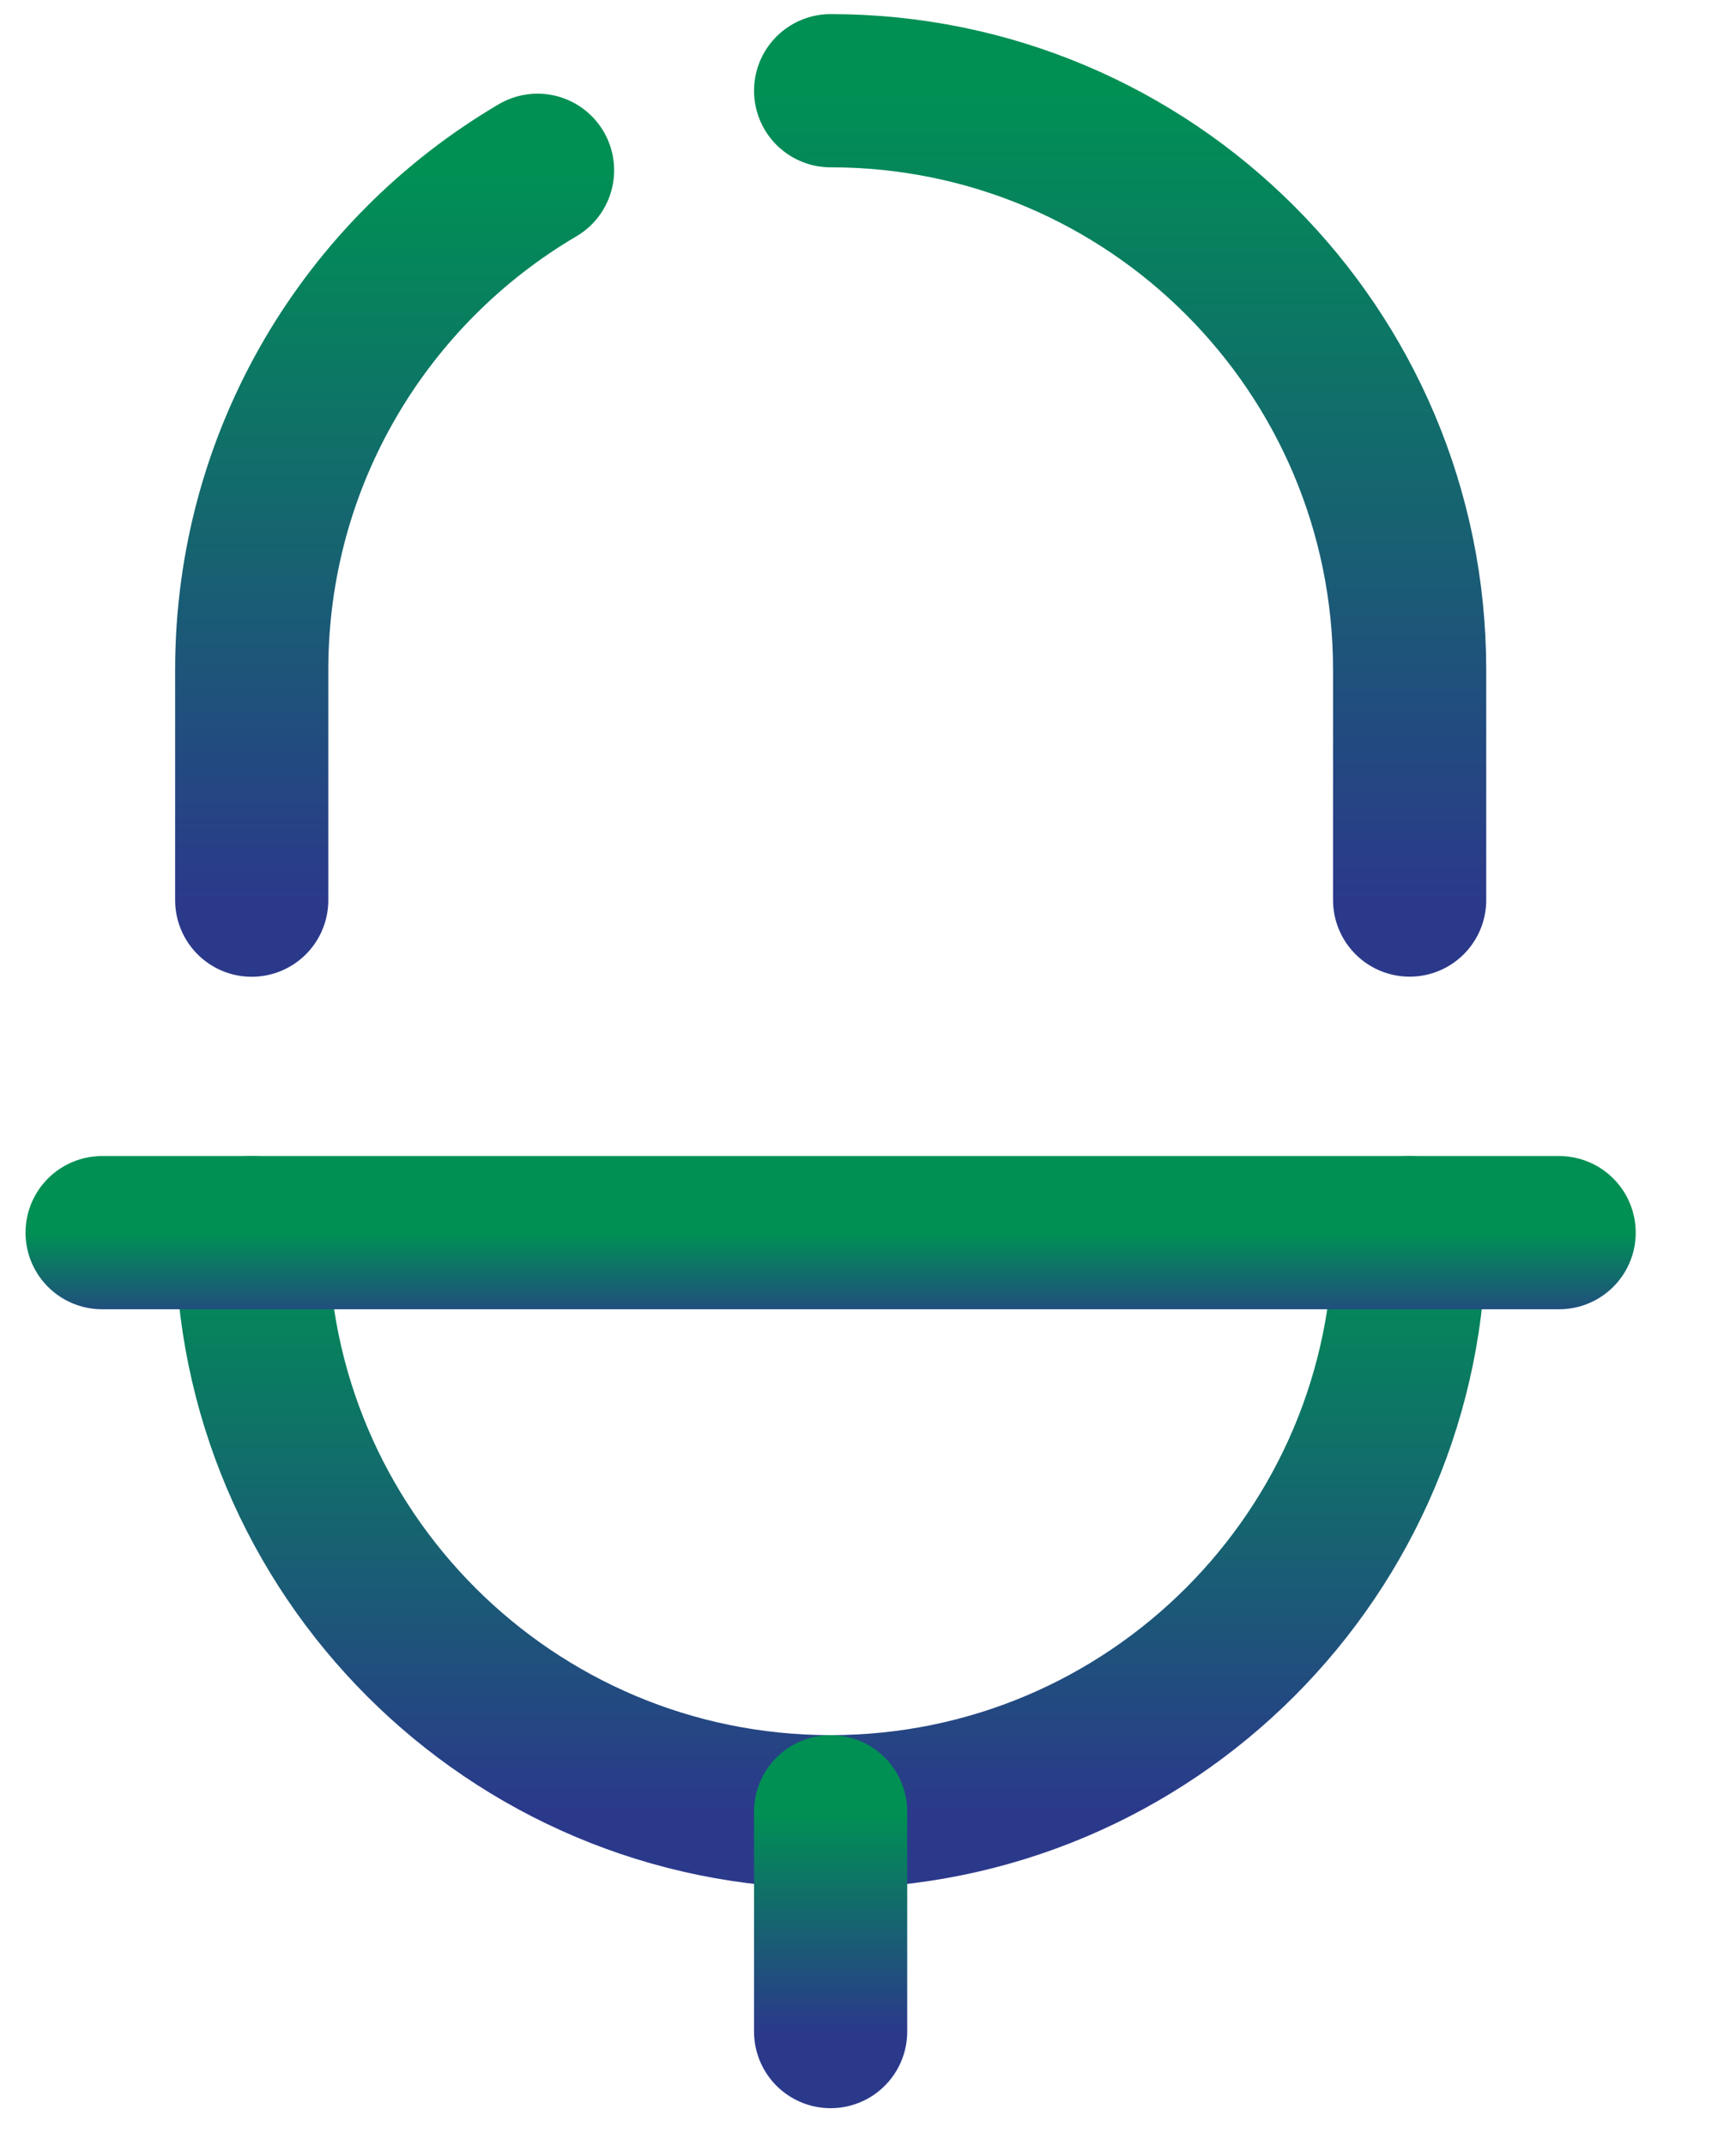 <svg width="17" height="21" viewBox="0 0 17 21" fill="none" xmlns="http://www.w3.org/2000/svg">
<g id="Group 55">
<path id="Vector" d="M2.465 12.067C2.465 15.198 5.003 17.736 8.134 17.736C11.266 17.736 13.804 15.198 13.804 12.067" stroke="url(#paint0_linear_57_2214)" stroke-width="1.5" stroke-linecap="round" stroke-linejoin="round"/>
<path id="Vector_2" d="M5.264 1.667C3.589 2.652 2.465 4.473 2.465 6.557V8.812" stroke="url(#paint1_linear_57_2214)" stroke-width="1.5" stroke-linecap="round" stroke-linejoin="round"/>
<path id="Vector_3" d="M13.804 8.811V6.557C13.804 3.426 11.266 0.888 8.134 0.888" stroke="url(#paint2_linear_57_2214)" stroke-width="1.5" stroke-linecap="round" stroke-linejoin="round"/>
<path id="Vector_4" d="M8.134 19.888V17.736" stroke="url(#paint3_linear_57_2214)" stroke-width="1.5" stroke-linecap="round" stroke-linejoin="round"/>
<path id="Vector_5" d="M1 12.067H15.268" stroke="url(#paint4_linear_57_2214)" stroke-width="1.5" stroke-linecap="round" stroke-linejoin="round"/>
</g>
<defs>
<linearGradient id="paint0_linear_57_2214" x1="8.134" y1="12.067" x2="8.134" y2="17.736" gradientUnits="userSpaceOnUse">
<stop stop-color="#009054"/>
<stop offset="1" stop-color="#2B398B"/>
</linearGradient>
<linearGradient id="paint1_linear_57_2214" x1="3.864" y1="1.667" x2="3.864" y2="8.812" gradientUnits="userSpaceOnUse">
<stop stop-color="#009054"/>
<stop offset="1" stop-color="#2B398B"/>
</linearGradient>
<linearGradient id="paint2_linear_57_2214" x1="10.969" y1="0.888" x2="10.969" y2="8.811" gradientUnits="userSpaceOnUse">
<stop stop-color="#009054"/>
<stop offset="1" stop-color="#2B398B"/>
</linearGradient>
<linearGradient id="paint3_linear_57_2214" x1="8.634" y1="17.736" x2="8.634" y2="19.888" gradientUnits="userSpaceOnUse">
<stop stop-color="#009054"/>
<stop offset="1" stop-color="#2B398B"/>
</linearGradient>
<linearGradient id="paint4_linear_57_2214" x1="8.134" y1="12.067" x2="8.134" y2="13.067" gradientUnits="userSpaceOnUse">
<stop stop-color="#009054"/>
<stop offset="1" stop-color="#2B398B"/>
</linearGradient>
</defs>
</svg>
